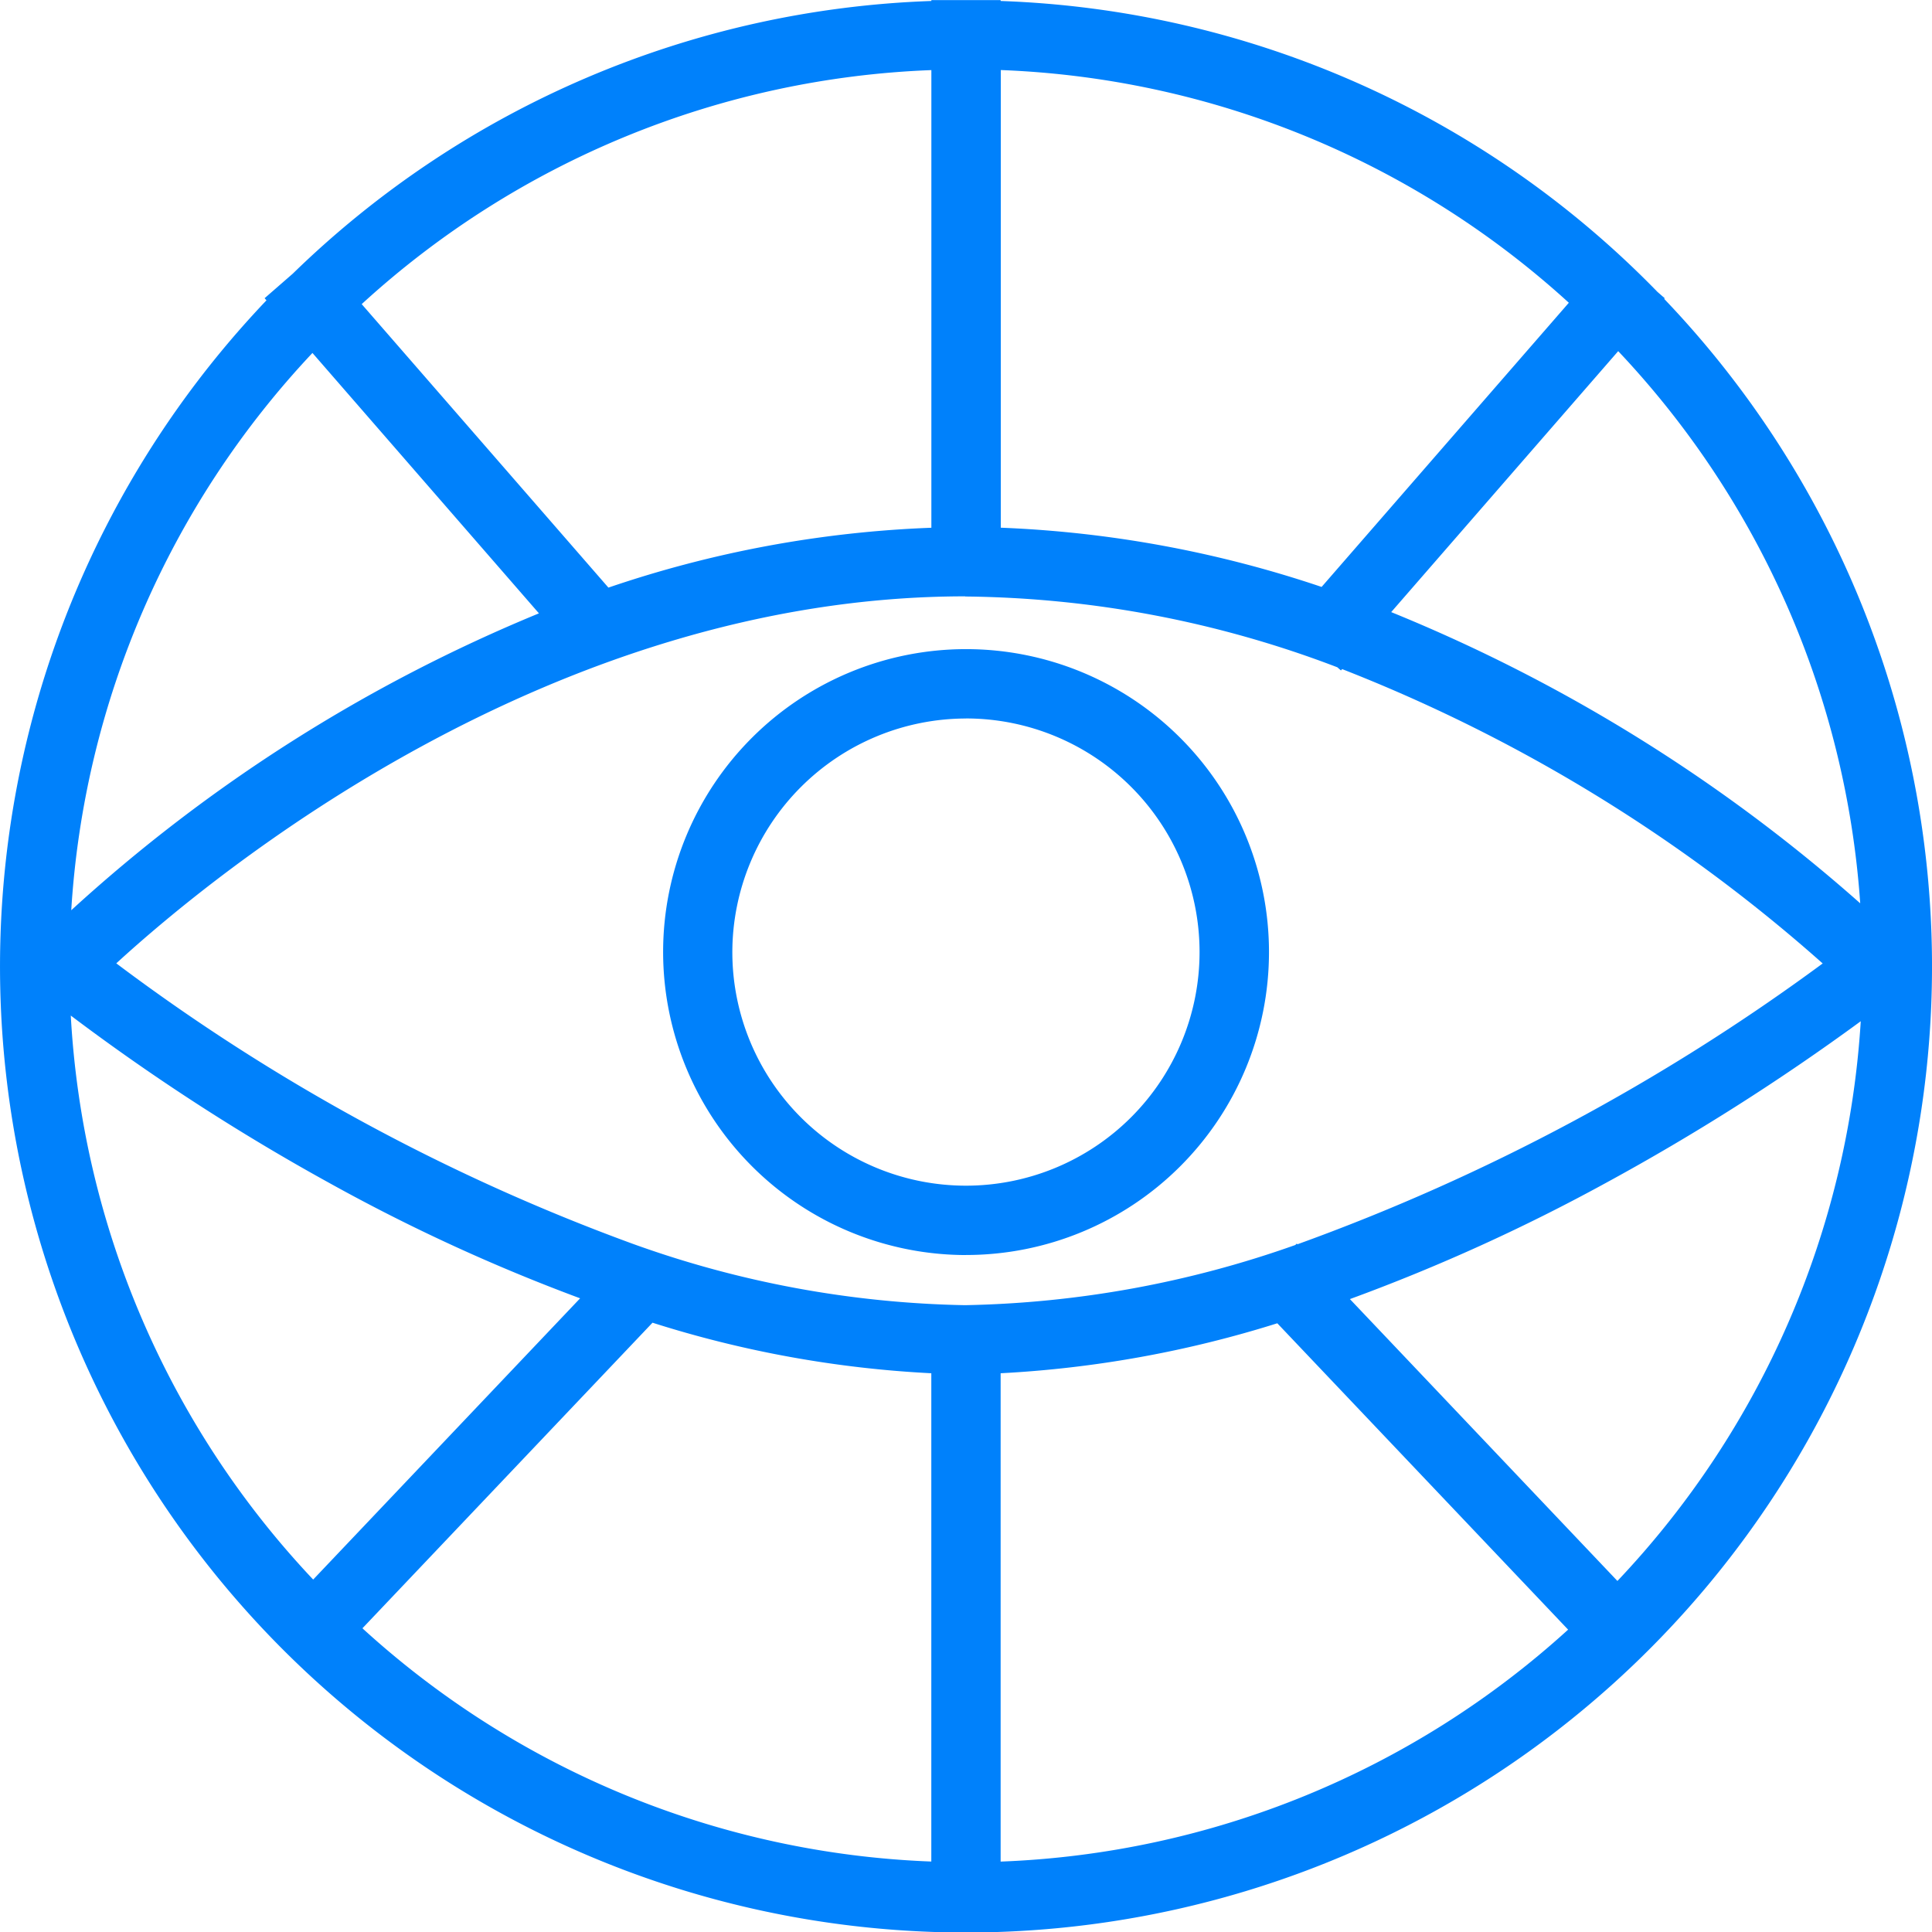 <svg xmlns="http://www.w3.org/2000/svg" width="37.15" height="37.15" viewBox="0 0 37.15 37.15">
  <path id="Path_12" data-name="Path 12" d="M62.318,242.2l.011-.013-.141-.123a18.512,18.512,0,0,0-12.629-5.593v-.017H48.227v.017a18.506,18.506,0,0,0-12.279,5.243l-.542.472.036.041a18.575,18.575,0,1,0,26.876-.028Zm-13.44,5.722a20.569,20.569,0,0,1,7.155,1.361l.07.061.023-.026a30.785,30.785,0,0,1,9.24,5.66,39.8,39.8,0,0,1-10.1,5.4l-.013-.013-.028.027a20.059,20.059,0,0,1-6.351,1.157,19.871,19.871,0,0,1-6.4-1.184h0a38.558,38.558,0,0,1-9.92-5.389C34.417,253.269,40.888,247.919,48.878,247.919ZM36.652,259.2a35.094,35.094,0,0,0,4.821,2.217l-5.133,5.408a17.177,17.177,0,0,1-4.661-10.845A41.626,41.626,0,0,0,36.652,259.2Zm6.213,2.686a21.2,21.2,0,0,0,5.361.972v9.389a17.174,17.174,0,0,1-10.939-4.485Zm6.694.972a21.453,21.453,0,0,0,5.32-.961l5.592,5.891a17.173,17.173,0,0,1-10.912,4.46Zm6.716-1.426a36.074,36.074,0,0,0,4.915-2.23,43.3,43.3,0,0,0,4.908-3.113,17.177,17.177,0,0,1-4.679,10.763Zm9.813-7.61a31.466,31.466,0,0,0-9.019-5.6l4.365-5.018A17.177,17.177,0,0,1,66.088,253.826Zm-5.6-11.552-4.757,5.468a21.964,21.964,0,0,0-6.169-1.139v-8.8A17.173,17.173,0,0,1,60.485,242.274ZM48.227,246.6a21.725,21.725,0,0,0-6.21,1.151L37.273,242.3a17.175,17.175,0,0,1,10.954-4.5Zm-7.546,1.646a30.546,30.546,0,0,0-8.993,5.709,17.176,17.176,0,0,1,4.638-10.716Zm8.213,12.338a5.825,5.825,0,1,0-5.825-5.825A5.831,5.831,0,0,0,48.893,260.585Zm0-10.317A4.492,4.492,0,1,1,44.4,254.76,4.5,4.5,0,0,1,48.893,250.268Z" transform="translate(-30.318 -236.452)" fill="#0081fb"/>
</svg>
